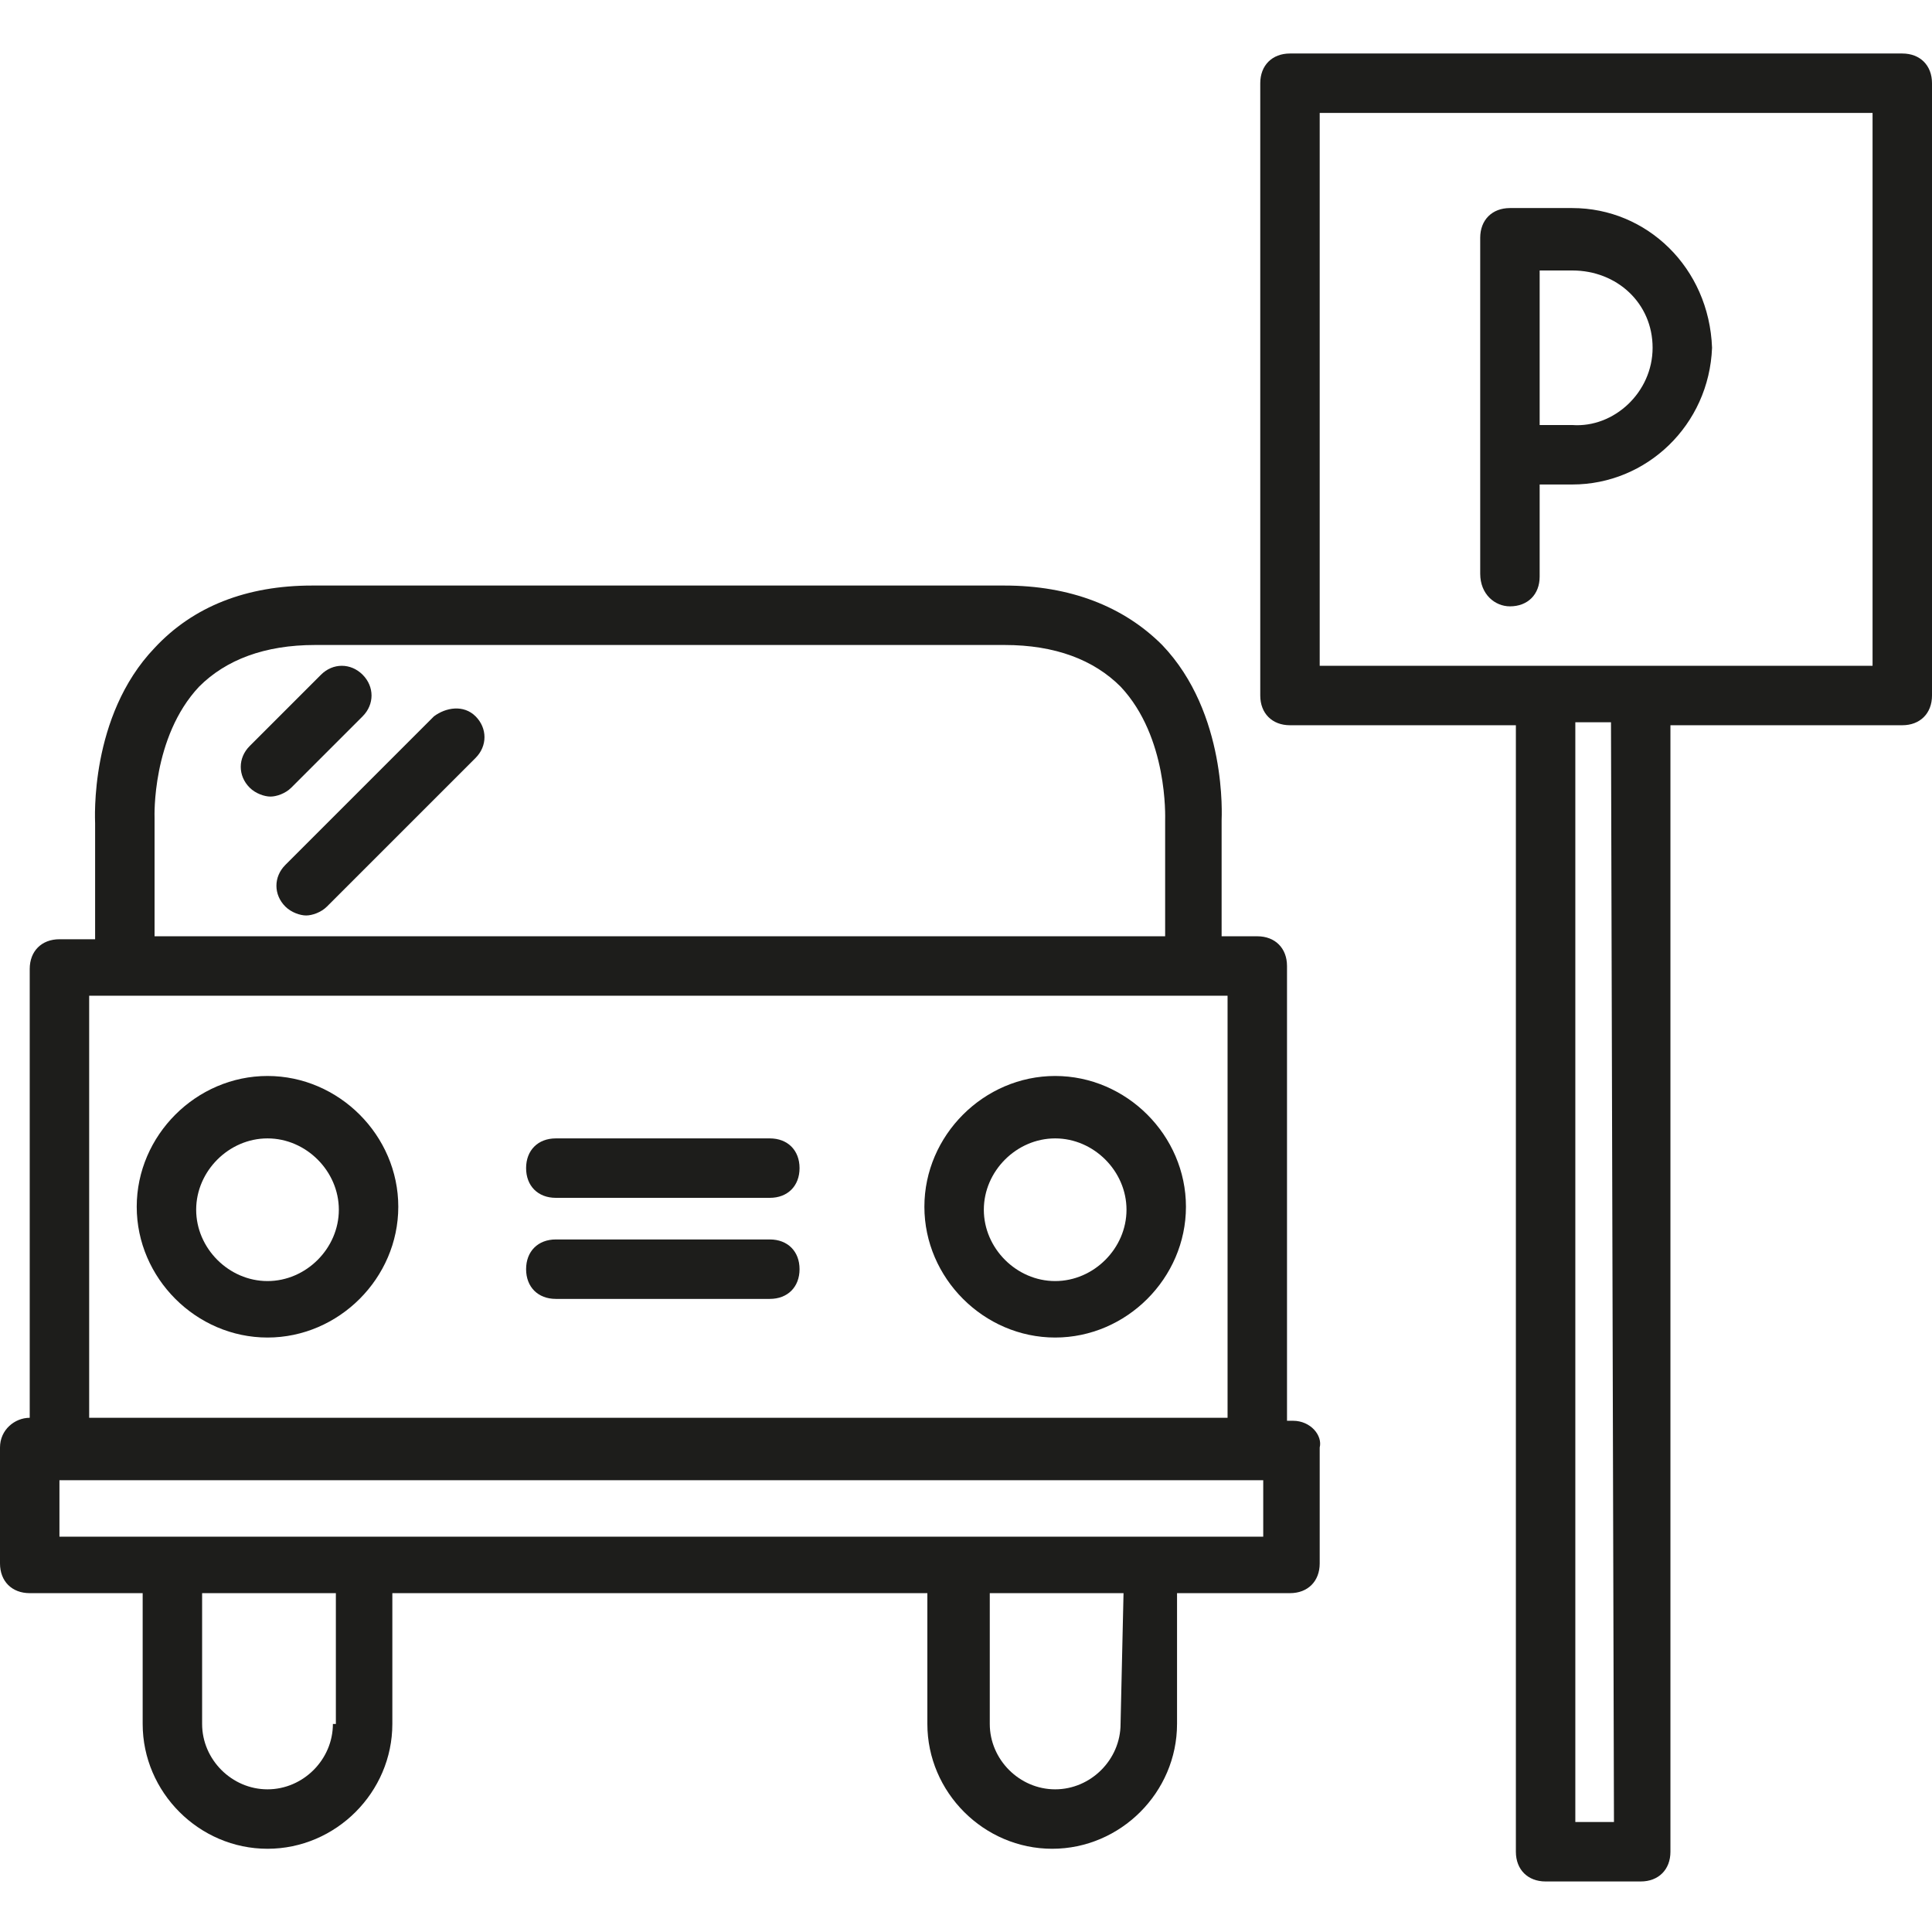 <?xml version="1.0" encoding="utf-8"?>
<!-- Generator: Adobe Illustrator 21.1.0, SVG Export Plug-In . SVG Version: 6.00 Build 0)  -->
<svg version="1.1" id="Layer_1" xmlns="http://www.w3.org/2000/svg" xmlns:xlink="http://www.w3.org/1999/xlink" x="0px" y="0px"
	 width="65px" height="65px" viewBox="0 0 65 65" style="enable-background:new 0 0 65 65;" xml:space="preserve">
<style type="text/css">
	.st0{fill:#1D1D1B;}
</style>
<g>
	<path class="st0" d="M18.7,40.3h7.2c0.6,0,1-0.4,1-1s-0.4-1-1-1h-7.2c-0.6,0-1,0.4-1,1S18.1,40.3,18.7,40.3z"/>
	<path class="st0" d="M18.7,43.7h7.2c0.6,0,1-0.4,1-1s-0.4-1-1-1h-7.2c-0.6,0-1,0.4-1,1S18.1,43.7,18.7,43.7z"/>
	<path class="st0" d="M9,45c2.4,0,4.4-2,4.4-4.4s-2-4.4-4.4-4.4s-4.4,2-4.4,4.4S6.6,45,9,45z M9,38.3c1.3,0,2.4,1.1,2.4,2.4
		s-1.1,2.4-2.4,2.4s-2.4-1.1-2.4-2.4S7.7,38.3,9,38.3z"/>
	<path class="st0" d="M43.5,47.8h-0.2V32.5c0-0.6-0.4-1-1-1h-1.2v-3.9c0-0.1,0.2-3.6-2-5.9c-1.3-1.3-3.1-2-5.3-2H10.5
		c-2.2,0-4,0.7-5.3,2.1c-2.2,2.3-2,5.8-2,5.9v3.9H2c-0.6,0-1,0.4-1,1v15.1c-0.5,0-1,0.4-1,1v3.9c0,0.6,0.4,1,1,1h3.8v4.4
		c0,2.3,1.9,4.2,4.2,4.2s4.2-1.9,4.2-4.2v-4.4h18v4.4c0,2.3,1.9,4.2,4.2,4.2s4.2-1.9,4.2-4.2v-4.4h3.8c0.6,0,1-0.4,1-1v-3.9
		C44.5,48.3,44.1,47.8,43.5,47.8z M5.2,27.5c0,0-0.1-2.7,1.5-4.4c0.9-0.9,2.2-1.4,3.9-1.4h23.2c1.7,0,3,0.5,3.9,1.4
		c1.6,1.7,1.5,4.4,1.5,4.5v3.9h-34V27.5z M4.2,33.5h35.9h1.2v14.2H3V33.5H4.2z M11.2,58c0,1.2-1,2.2-2.2,2.2s-2.2-1-2.2-2.2v-4.4
		h4.5V58H11.2z M37.7,58c0,1.2-1,2.2-2.2,2.2s-2.2-1-2.2-2.2v-4.4h4.5L37.7,58L37.7,58z M42.5,51.7H2v-1.9h40.3h0.1h0.1
		C42.5,49.8,42.5,51.7,42.5,51.7z"/>
	<path class="st0" d="M35.5,45c2.4,0,4.4-2,4.4-4.4s-2-4.4-4.4-4.4s-4.4,2-4.4,4.4S33.1,45,35.5,45z M35.5,38.3
		c1.3,0,2.4,1.1,2.4,2.4s-1.1,2.4-2.4,2.4s-2.4-1.1-2.4-2.4S34.2,38.3,35.5,38.3z"/>
	<path class="st0" d="M12.2,24.1c0.4-0.4,0.4-1,0-1.4s-1-0.4-1.4,0l-2.4,2.4c-0.4,0.4-0.4,1,0,1.4c0.2,0.2,0.5,0.3,0.7,0.3
		s0.5-0.1,0.7-0.3L12.2,24.1z"/>
	<path class="st0" d="M14.6,24.1l-5,5c-0.4,0.4-0.4,1,0,1.4c0.2,0.2,0.5,0.3,0.7,0.3s0.5-0.1,0.7-0.3l5-5c0.4-0.4,0.4-1,0-1.4
		S15,23.8,14.6,24.1z"/>
	<path class="st0" d="M64,1.8H43.4c-0.6,0-1,0.4-1,1v20.6c0,0.6,0.4,1,1,1H51v37.9c0,0.6,0.4,1,1,1h3.2c0.6,0,1-0.4,1-1V24.4H64
		c0.6,0,1-0.4,1-1V2.8C65,2.2,64.6,1.8,64,1.8z M54.3,61.3H53v-37h1.2L54.3,61.3L54.3,61.3z M63,22.4h-7.8H52h-7.6V3.8H63V22.4z"/>
	<path class="st0" d="M50.8,20.4c0.6,0,1-0.4,1-1v-3.1h1h0.1c2.5,0,4.6-2,4.7-4.6C57.5,9,55.4,7,52.9,7h-2.1c-0.6,0-1,0.4-1,1v11.3
		C49.8,20,50.3,20.4,50.8,20.4z M52.9,9.1c1.5,0,2.7,1.1,2.7,2.6s-1.3,2.7-2.7,2.6h-1.1V9.1H52.9z"/>
</g>
</svg>
